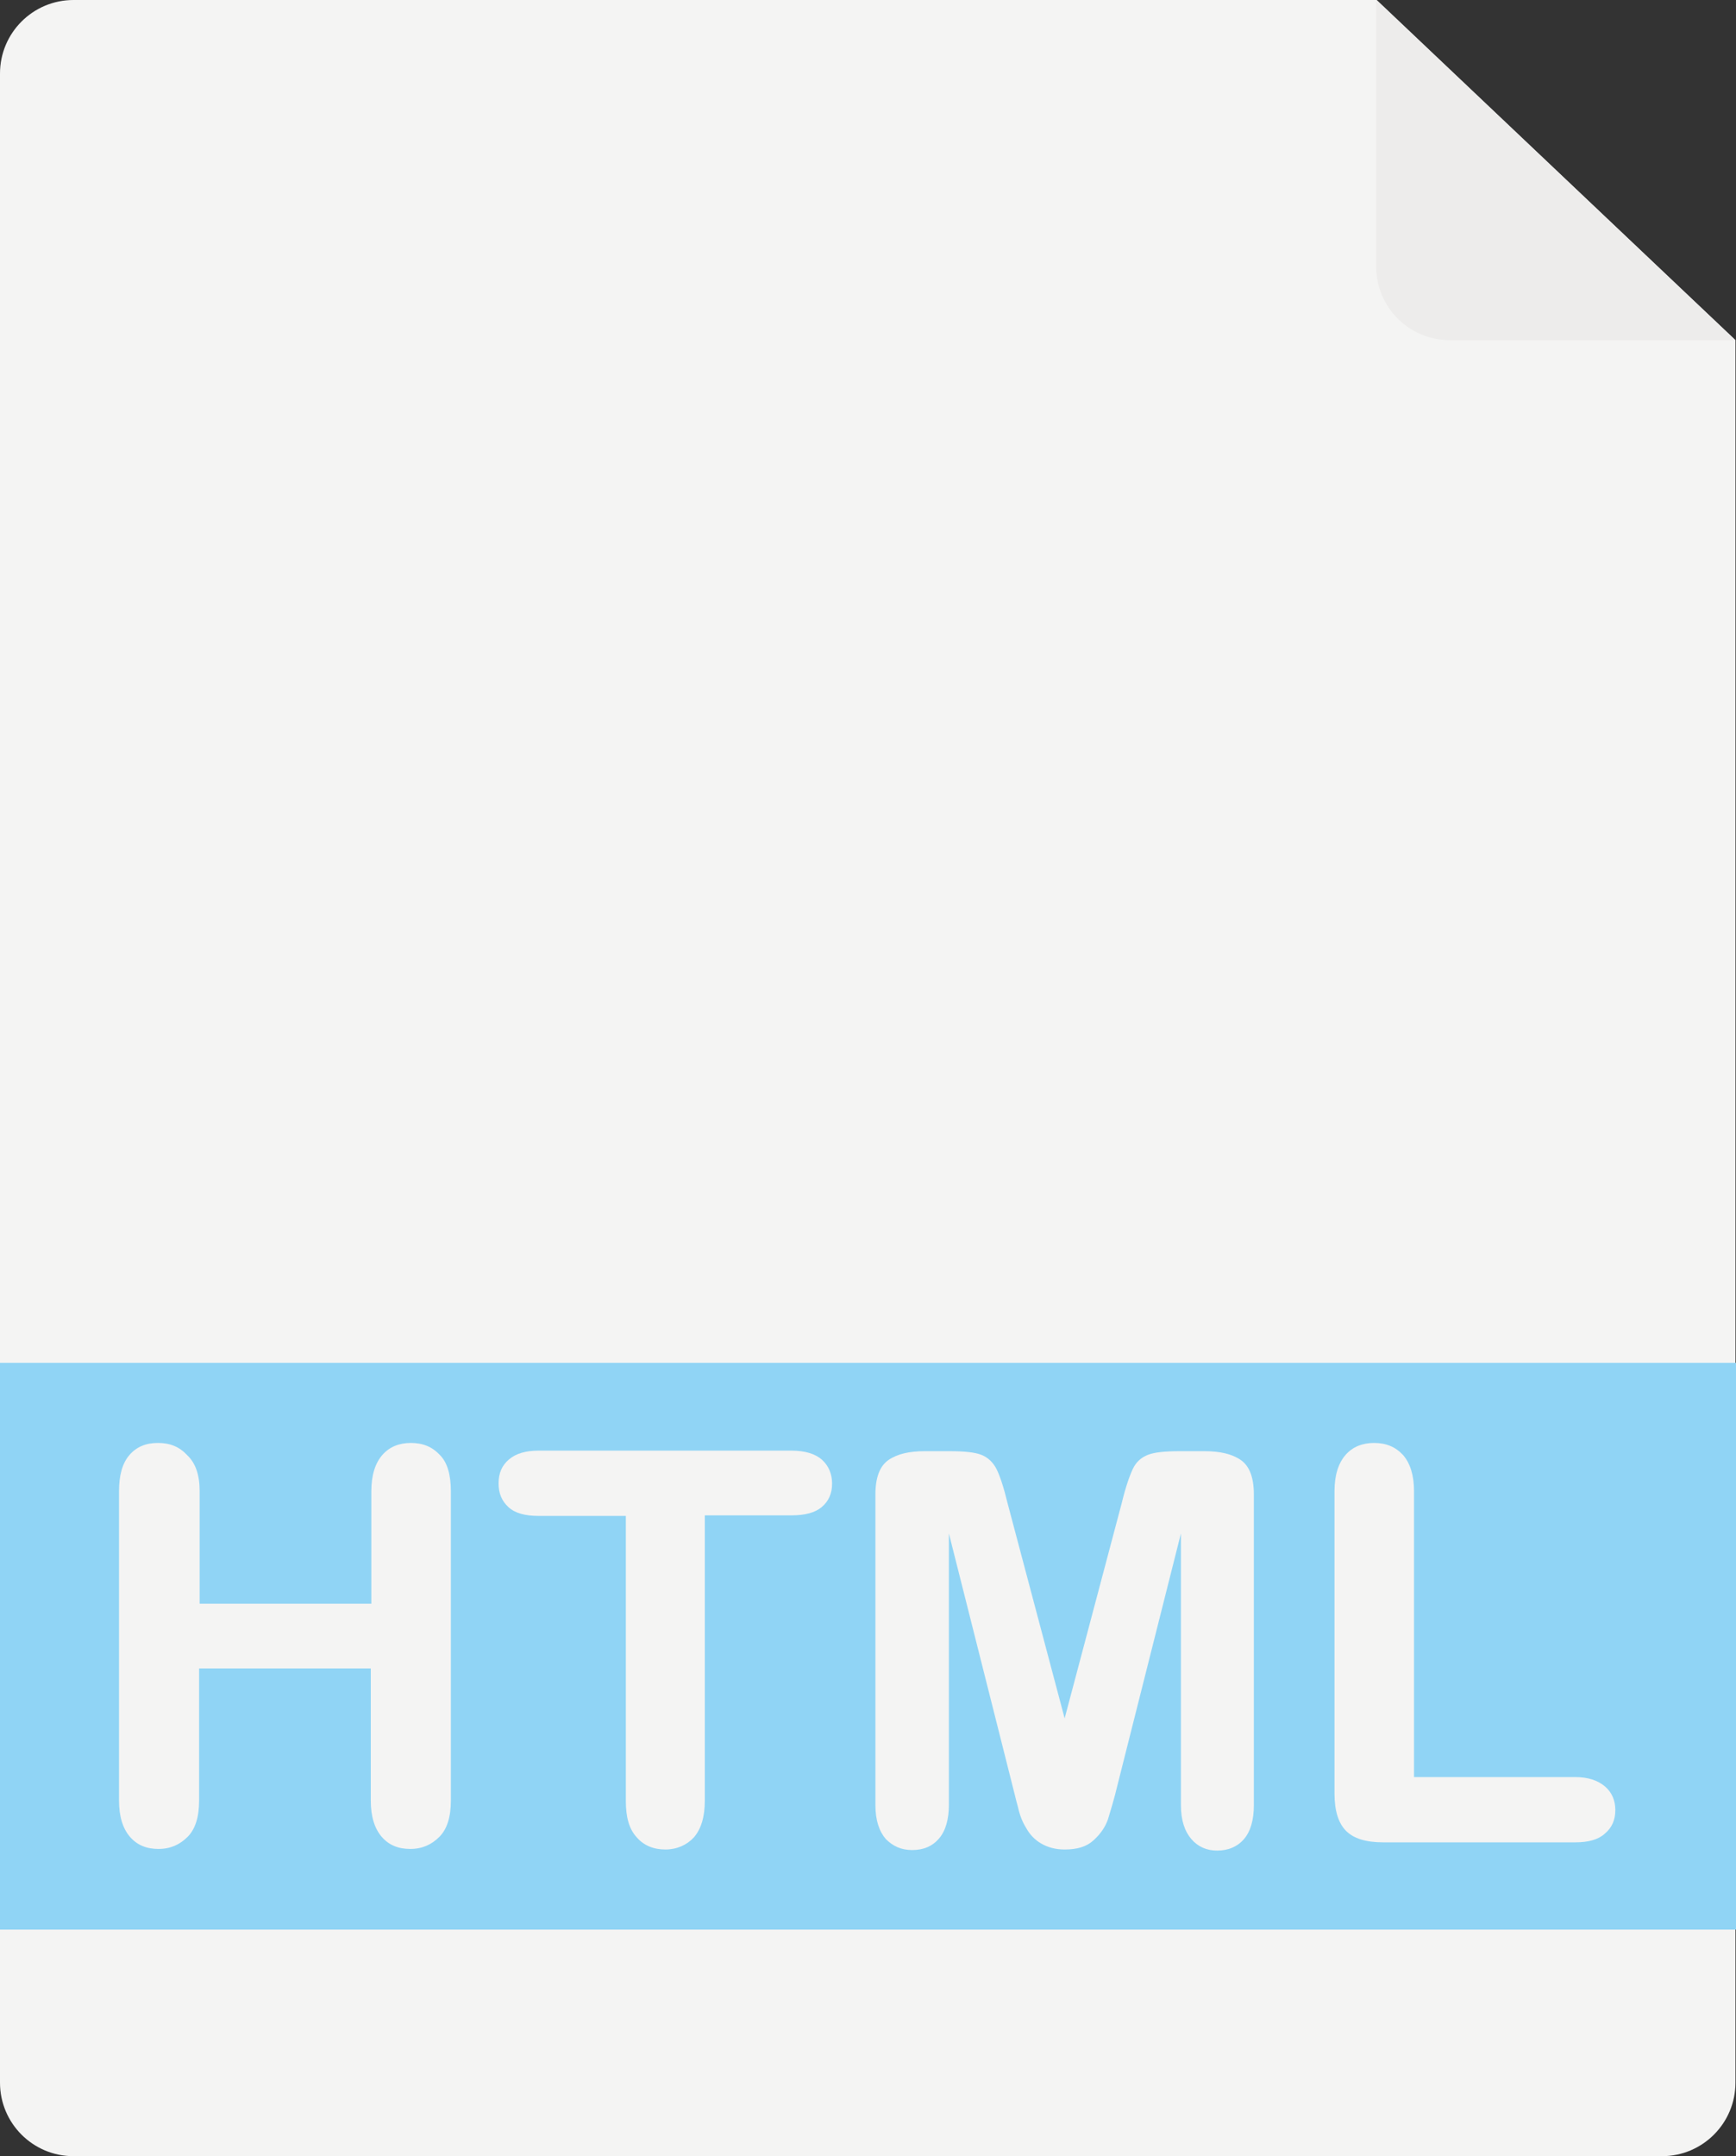 <?xml version="1.0" encoding="UTF-8"?>
<!DOCTYPE svg PUBLIC '-//W3C//DTD SVG 1.0//EN'
          'http://www.w3.org/TR/2001/REC-SVG-20010904/DTD/svg10.dtd'>
<svg height="393.0" preserveAspectRatio="xMidYMid meet" version="1.0" viewBox="97.8 59.5 316.5 393.0" width="316.5" xmlns="http://www.w3.org/2000/svg" xmlns:xlink="http://www.w3.org/1999/xlink" zoomAndPan="magnify"
><rect x="97.8" y="59.5" width="316.5" height="393.0" fill="#333333" stroke="none"/><g
  ><g
    ><g id="change1_1"
      ><path d="M414.2,121.5v317.6c0,7.4-6,13.4-13.4,13.4H111.2c-7.4,0-13.4-6-13.4-13.4V72.9c0-7.4,6-13.4,13.4-13.4h237.6 L414.2,121.5z" fill="#f4f4f3"
      /></g
      ><g id="change2_1"
      ><path d="M414.2,121.5h-52.1c-7.4,0-13.4-6-13.4-13.4V59.5L414.2,121.5z" fill="#edeceb"
      /></g
    ></g
    ><g id="change3_1"
    ><path d="M97.8 307.9H414.3V411.2H97.8z" fill="#90d4f5"
    /></g
    ><g fill="#f4f4f3" id="change1_2"
    ><path d="M134.2,331.3v20.5h31.3v-20.5c0-2.9,0.7-5.1,2-6.6s3.1-2.2,5.2-2.2c2.2,0,3.9,0.7,5.3,2.2 c1.4,1.4,2,3.7,2,6.6v56.4c0,3-0.7,5.2-2.1,6.6s-3.1,2.2-5.3,2.2c-2.2,0-3.9-0.7-5.2-2.2c-1.3-1.5-2-3.7-2-6.6v-24.1h-31.3v24.1 c0,3-0.7,5.2-2.1,6.6s-3.1,2.2-5.3,2.2c-2.2,0-3.9-0.7-5.2-2.2c-1.3-1.5-2-3.7-2-6.6v-56.4c0-2.9,0.6-5.1,1.9-6.6 c1.3-1.5,3-2.2,5.2-2.2c2.2,0,3.9,0.7,5.3,2.2C133.5,326.2,134.2,328.4,134.2,331.3z"
      /><path d="M242.1,335.7h-15.8v52c0,3-0.7,5.2-2,6.7c-1.3,1.4-3.1,2.2-5.2,2.2c-2.1,0-3.9-0.7-5.2-2.2 c-1.4-1.5-2-3.7-2-6.6v-52H196c-2.5,0-4.3-0.5-5.5-1.6c-1.2-1.1-1.8-2.5-1.8-4.3c0-1.9,0.6-3.3,1.9-4.4c1.3-1.1,3.1-1.6,5.4-1.6 h46.1c2.5,0,4.4,0.6,5.6,1.7c1.2,1.1,1.8,2.6,1.8,4.3c0,1.8-0.6,3.2-1.9,4.3C246.4,335.2,244.6,335.7,242.1,335.7z"
      /><path d="M282.3,384.6L270.8,339v49.4c0,2.7-0.6,4.8-1.8,6.2s-2.8,2.1-4.9,2.1c-2,0-3.5-0.7-4.8-2 c-1.2-1.4-1.9-3.4-1.9-6.2v-56.6c0-3.1,0.8-5.2,2.4-6.3c1.6-1.1,3.8-1.6,6.6-1.6h4.5c2.7,0,4.7,0.2,5.9,0.7s2.1,1.4,2.7,2.6 s1.3,3.3,2,6.2l10.4,39.2l10.4-39.2c0.7-2.9,1.4-4.9,2-6.2s1.5-2.1,2.7-2.6s3.2-0.7,5.9-0.7h4.5c2.8,0,5,0.5,6.6,1.6 c1.6,1.1,2.4,3.2,2.4,6.3v56.6c0,2.7-0.6,4.8-1.8,6.2s-2.9,2.1-4.9,2.1c-1.9,0-3.5-0.7-4.7-2.1c-1.2-1.4-1.9-3.4-1.9-6.2V339 l-11.5,45.6c-0.7,3-1.4,5.1-1.8,6.5c-0.5,1.4-1.3,2.6-2.6,3.8s-3,1.7-5.3,1.7c-1.7,0-3.1-0.4-4.3-1.1s-2.1-1.7-2.7-2.8 c-0.7-1.1-1.2-2.4-1.5-3.8C283,387.5,282.7,386.1,282.3,384.6z"
      /><path d="M355.6,331.3v52.1H385c2.3,0,4.1,0.6,5.4,1.7c1.3,1.1,1.9,2.6,1.9,4.3c0,1.8-0.6,3.2-1.9,4.3 c-1.2,1.1-3,1.6-5.4,1.6h-35c-3.2,0-5.4-0.7-6.8-2.1c-1.4-1.4-2.1-3.7-2.1-6.8v-55.1c0-2.9,0.7-5.1,2-6.6s3.1-2.2,5.2-2.2 c2.2,0,3.9,0.7,5.3,2.2C354.9,326.2,355.6,328.4,355.6,331.3z"
    /></g
  ></g
></svg
>
